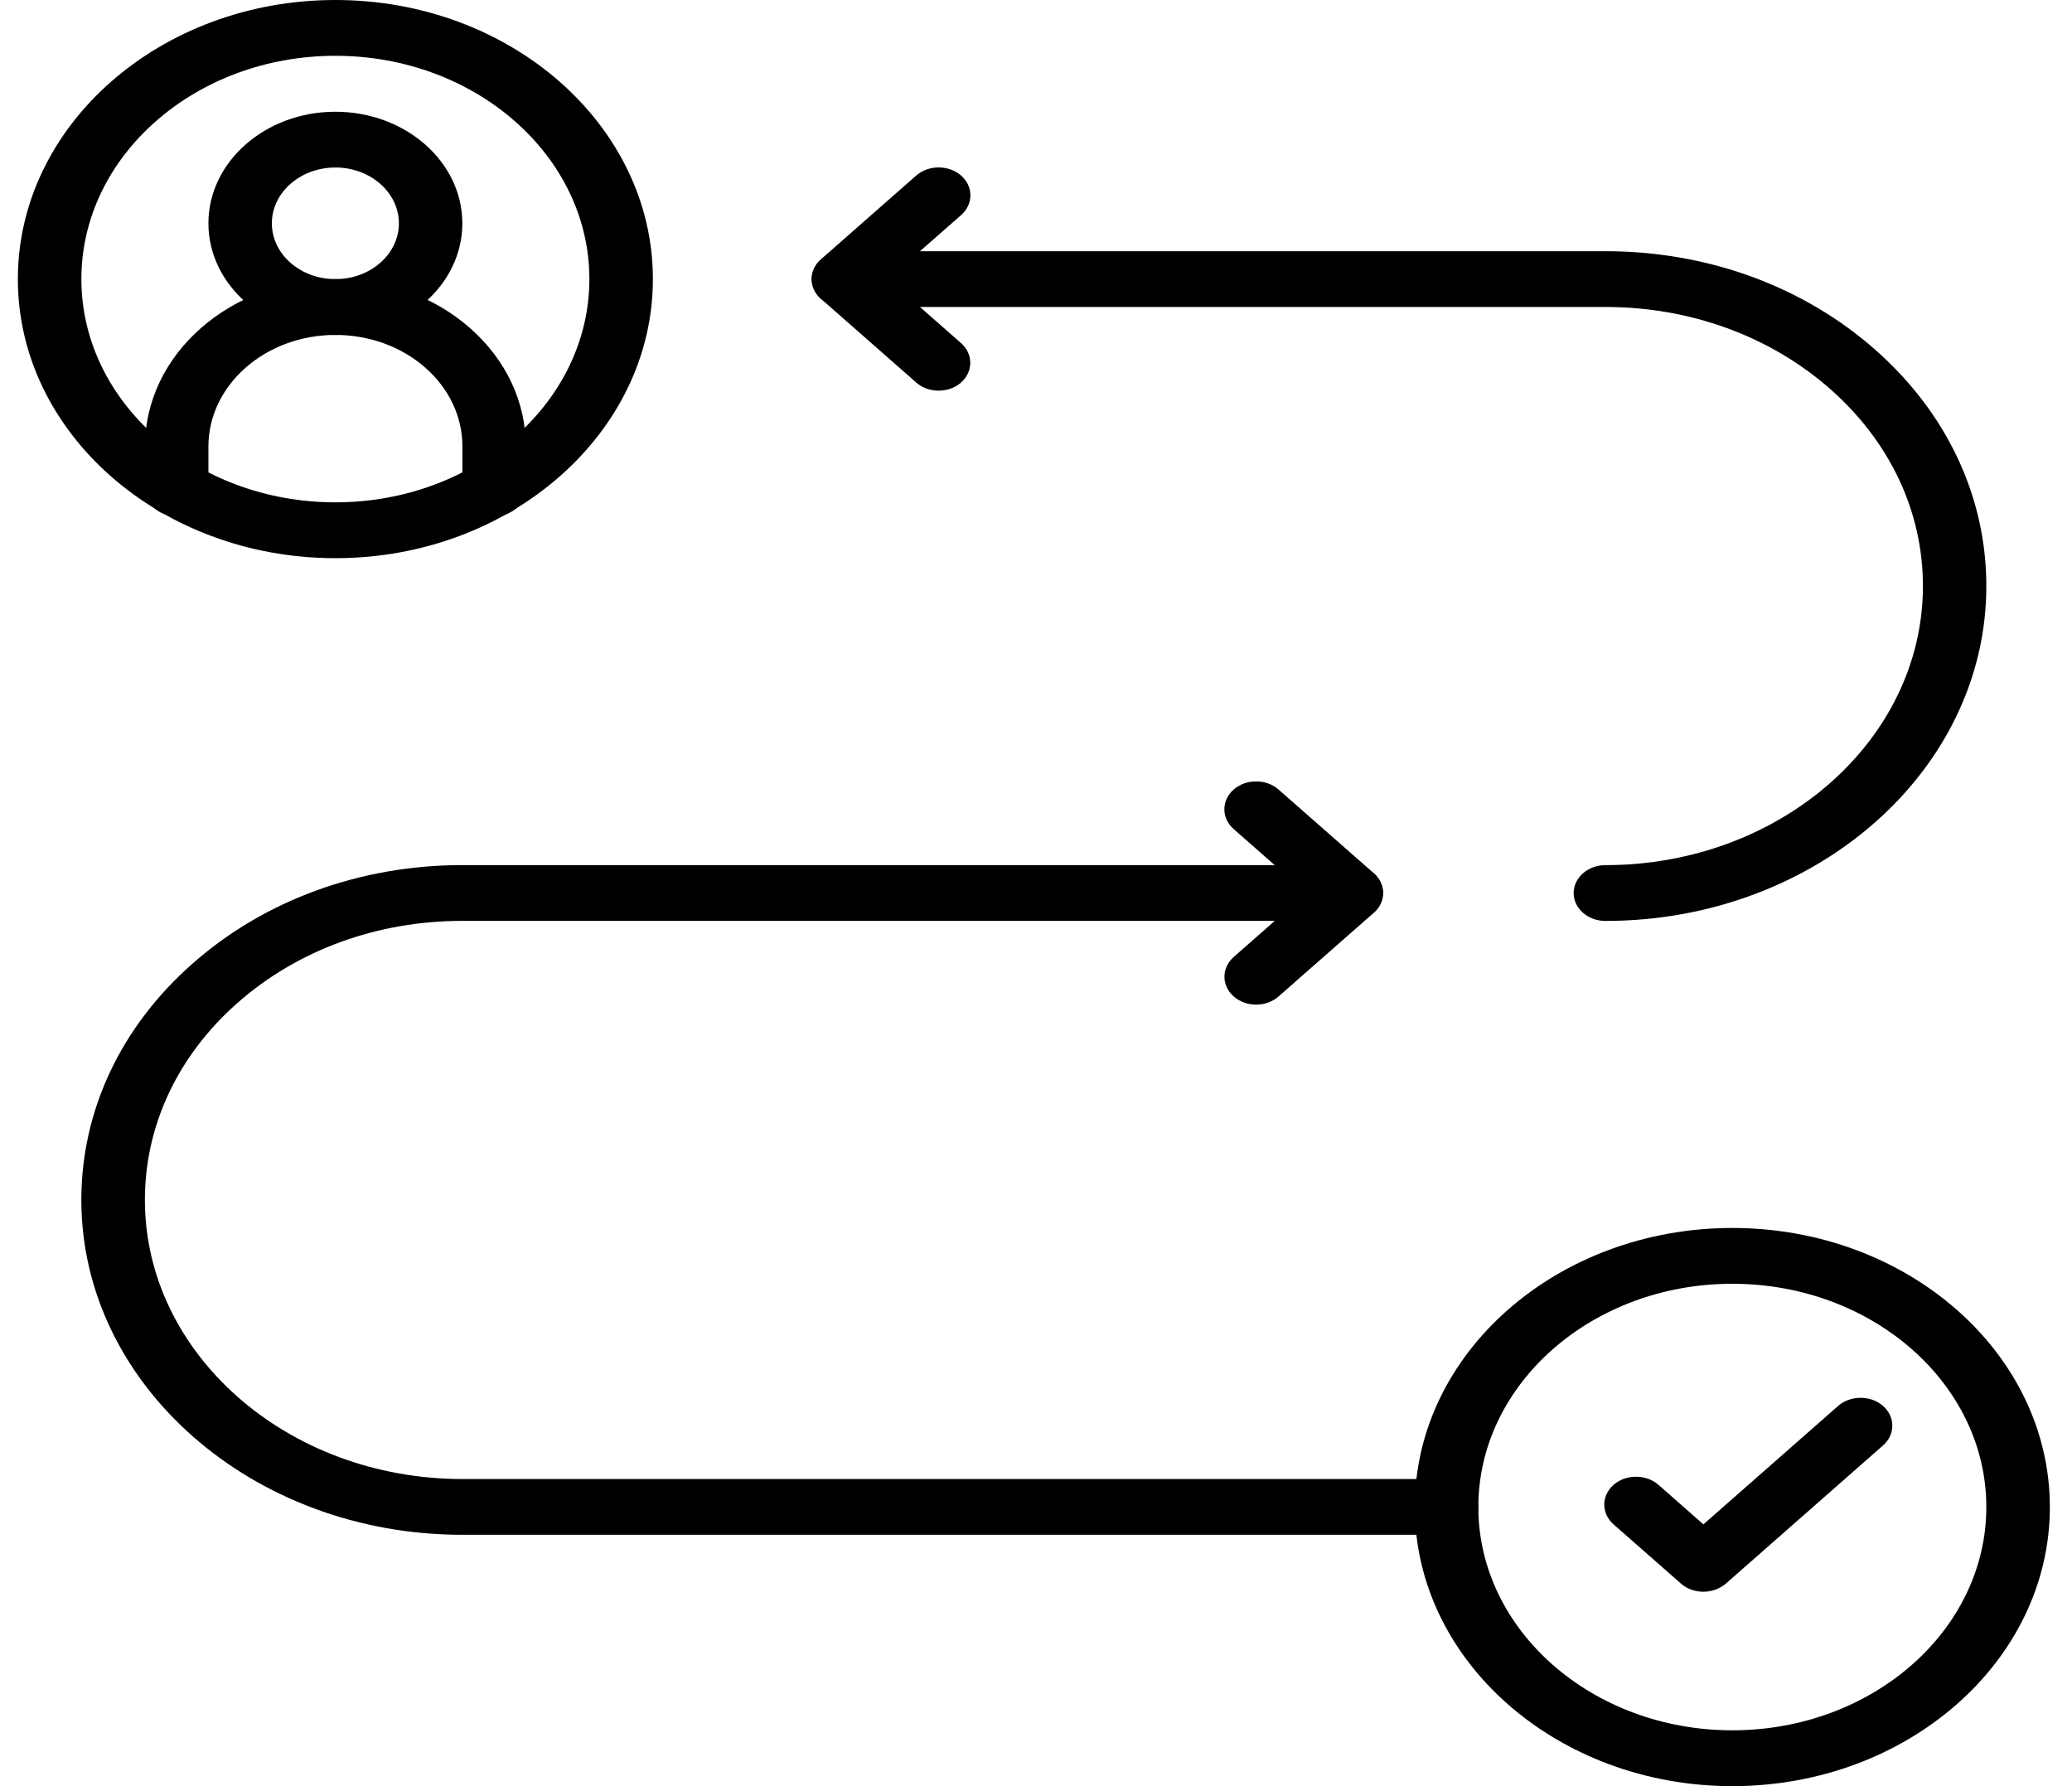 <svg xmlns="http://www.w3.org/2000/svg" width="58" height="50" viewBox="0 0 58 50" fill="none"><g clip-path="url(#clip0_1165_45)"><path d="M40.494 42.964H12.941C7.061 42.964 2.277 38.76 2.277 33.59C2.277 31.085 3.387 28.732 5.402 26.963C7.416 25.192 10.094 24.217 12.941 24.217H37.825C38.317 24.217 38.714 24.567 38.714 24.997C38.714 25.427 38.315 25.778 37.825 25.778H12.941C10.567 25.778 8.335 26.59 6.657 28.067C4.98 29.541 4.056 31.503 4.056 33.59C4.056 37.897 8.042 41.403 12.944 41.403H40.494C40.986 41.403 41.382 41.754 41.382 42.184C41.382 42.614 40.983 42.964 40.494 42.964Z" fill="black"></path><path d="M44.938 25.78C44.447 25.78 44.05 25.429 44.05 24.999C44.05 24.569 44.449 24.218 44.938 24.218C49.838 24.218 53.827 20.715 53.827 16.406C53.827 14.318 52.903 12.357 51.223 10.882C49.542 9.407 47.311 8.593 44.938 8.593H23.608C23.117 8.593 22.721 8.243 22.721 7.813C22.721 7.383 23.119 7.032 23.608 7.032H44.938C47.788 7.032 50.466 8.008 52.478 9.778C54.492 11.547 55.602 13.901 55.602 16.406C55.602 21.575 50.817 25.78 44.938 25.78Z" fill="black"></path><path d="M9.388 15.625C4.488 15.625 0.5 12.122 0.5 7.813C0.5 3.504 4.486 0 9.388 0C14.29 0 18.276 3.504 18.276 7.813C18.276 12.122 14.288 15.625 9.388 15.625ZM9.388 1.562C5.466 1.562 2.278 4.365 2.278 7.812C2.278 11.259 5.466 14.062 9.388 14.062C13.31 14.062 16.498 11.259 16.498 7.812C16.498 4.365 13.31 1.562 9.388 1.562Z" fill="black"></path><path d="M48.492 50C43.592 50 39.604 46.496 39.604 42.187C39.604 37.878 43.59 34.375 48.492 34.375C53.394 34.375 57.38 37.878 57.38 42.187C57.38 46.496 53.392 50 48.492 50ZM48.492 35.937C44.57 35.937 41.382 38.74 41.382 42.187C41.382 45.634 44.57 48.437 48.492 48.437C52.414 48.437 55.602 45.634 55.602 42.187C55.602 38.74 52.414 35.937 48.492 35.937Z" fill="black"></path><path d="M47.68 44.558C47.454 44.558 47.225 44.482 47.053 44.329L45.167 42.672C44.821 42.367 44.821 41.872 45.167 41.566C45.513 41.262 46.077 41.262 46.425 41.566L47.682 42.672L51.453 39.357C51.8 39.053 52.363 39.053 52.711 39.357C53.057 39.661 53.057 40.156 52.711 40.462L48.312 44.329C48.133 44.482 47.907 44.558 47.68 44.558H47.68Z" fill="black"></path><path d="M13.832 14.453C13.34 14.453 12.944 14.102 12.944 13.672V12.5C12.944 11.664 12.574 10.88 11.903 10.29C11.23 9.701 10.338 9.376 9.387 9.376C7.428 9.376 5.834 10.777 5.834 12.5V13.672C5.834 14.104 5.435 14.453 4.946 14.453C4.456 14.453 4.058 14.102 4.058 13.672V12.5C4.058 9.915 6.449 7.813 9.39 7.813C10.814 7.813 12.153 8.3 13.16 9.187C14.165 10.072 14.719 11.249 14.719 12.5V13.672C14.719 14.102 14.32 14.453 13.831 14.453H13.832Z" fill="black"></path><path d="M9.388 9.376C7.429 9.376 5.834 7.974 5.834 6.252C5.834 4.529 7.428 3.128 9.388 3.128C11.348 3.128 12.942 4.529 12.942 6.252C12.942 7.974 11.348 9.376 9.388 9.376ZM9.388 4.689C8.407 4.689 7.61 5.39 7.61 6.252C7.61 7.114 8.407 7.814 9.388 7.814C10.369 7.814 11.166 7.114 11.166 6.252C11.166 5.39 10.369 4.689 9.388 4.689Z" fill="black"></path><path d="M35.163 28.123C34.936 28.123 34.707 28.047 34.535 27.894C34.188 27.59 34.188 27.095 34.535 26.788L36.57 24.999L34.532 23.207C34.186 22.903 34.186 22.408 34.532 22.102C34.878 21.798 35.442 21.798 35.79 22.102L38.456 24.445C38.802 24.75 38.802 25.245 38.456 25.551L35.79 27.894C35.616 28.047 35.389 28.123 35.162 28.123L35.163 28.123Z" fill="black"></path><path d="M26.274 10.936C26.047 10.936 25.818 10.861 25.646 10.707L22.98 8.364C22.634 8.06 22.634 7.565 22.98 7.259L25.646 4.915C25.992 4.611 26.556 4.611 26.904 4.915C27.25 5.219 27.25 5.715 26.904 6.021L24.863 7.812L26.901 9.604C27.247 9.908 27.247 10.403 26.901 10.709C26.729 10.861 26.5 10.936 26.273 10.936L26.274 10.936Z" fill="black"></path></g><defs><clipPath id="clip0_1165_45"><rect width="56.88" height="50" fill="white" transform="translate(0.5)"></rect></clipPath></defs></svg>